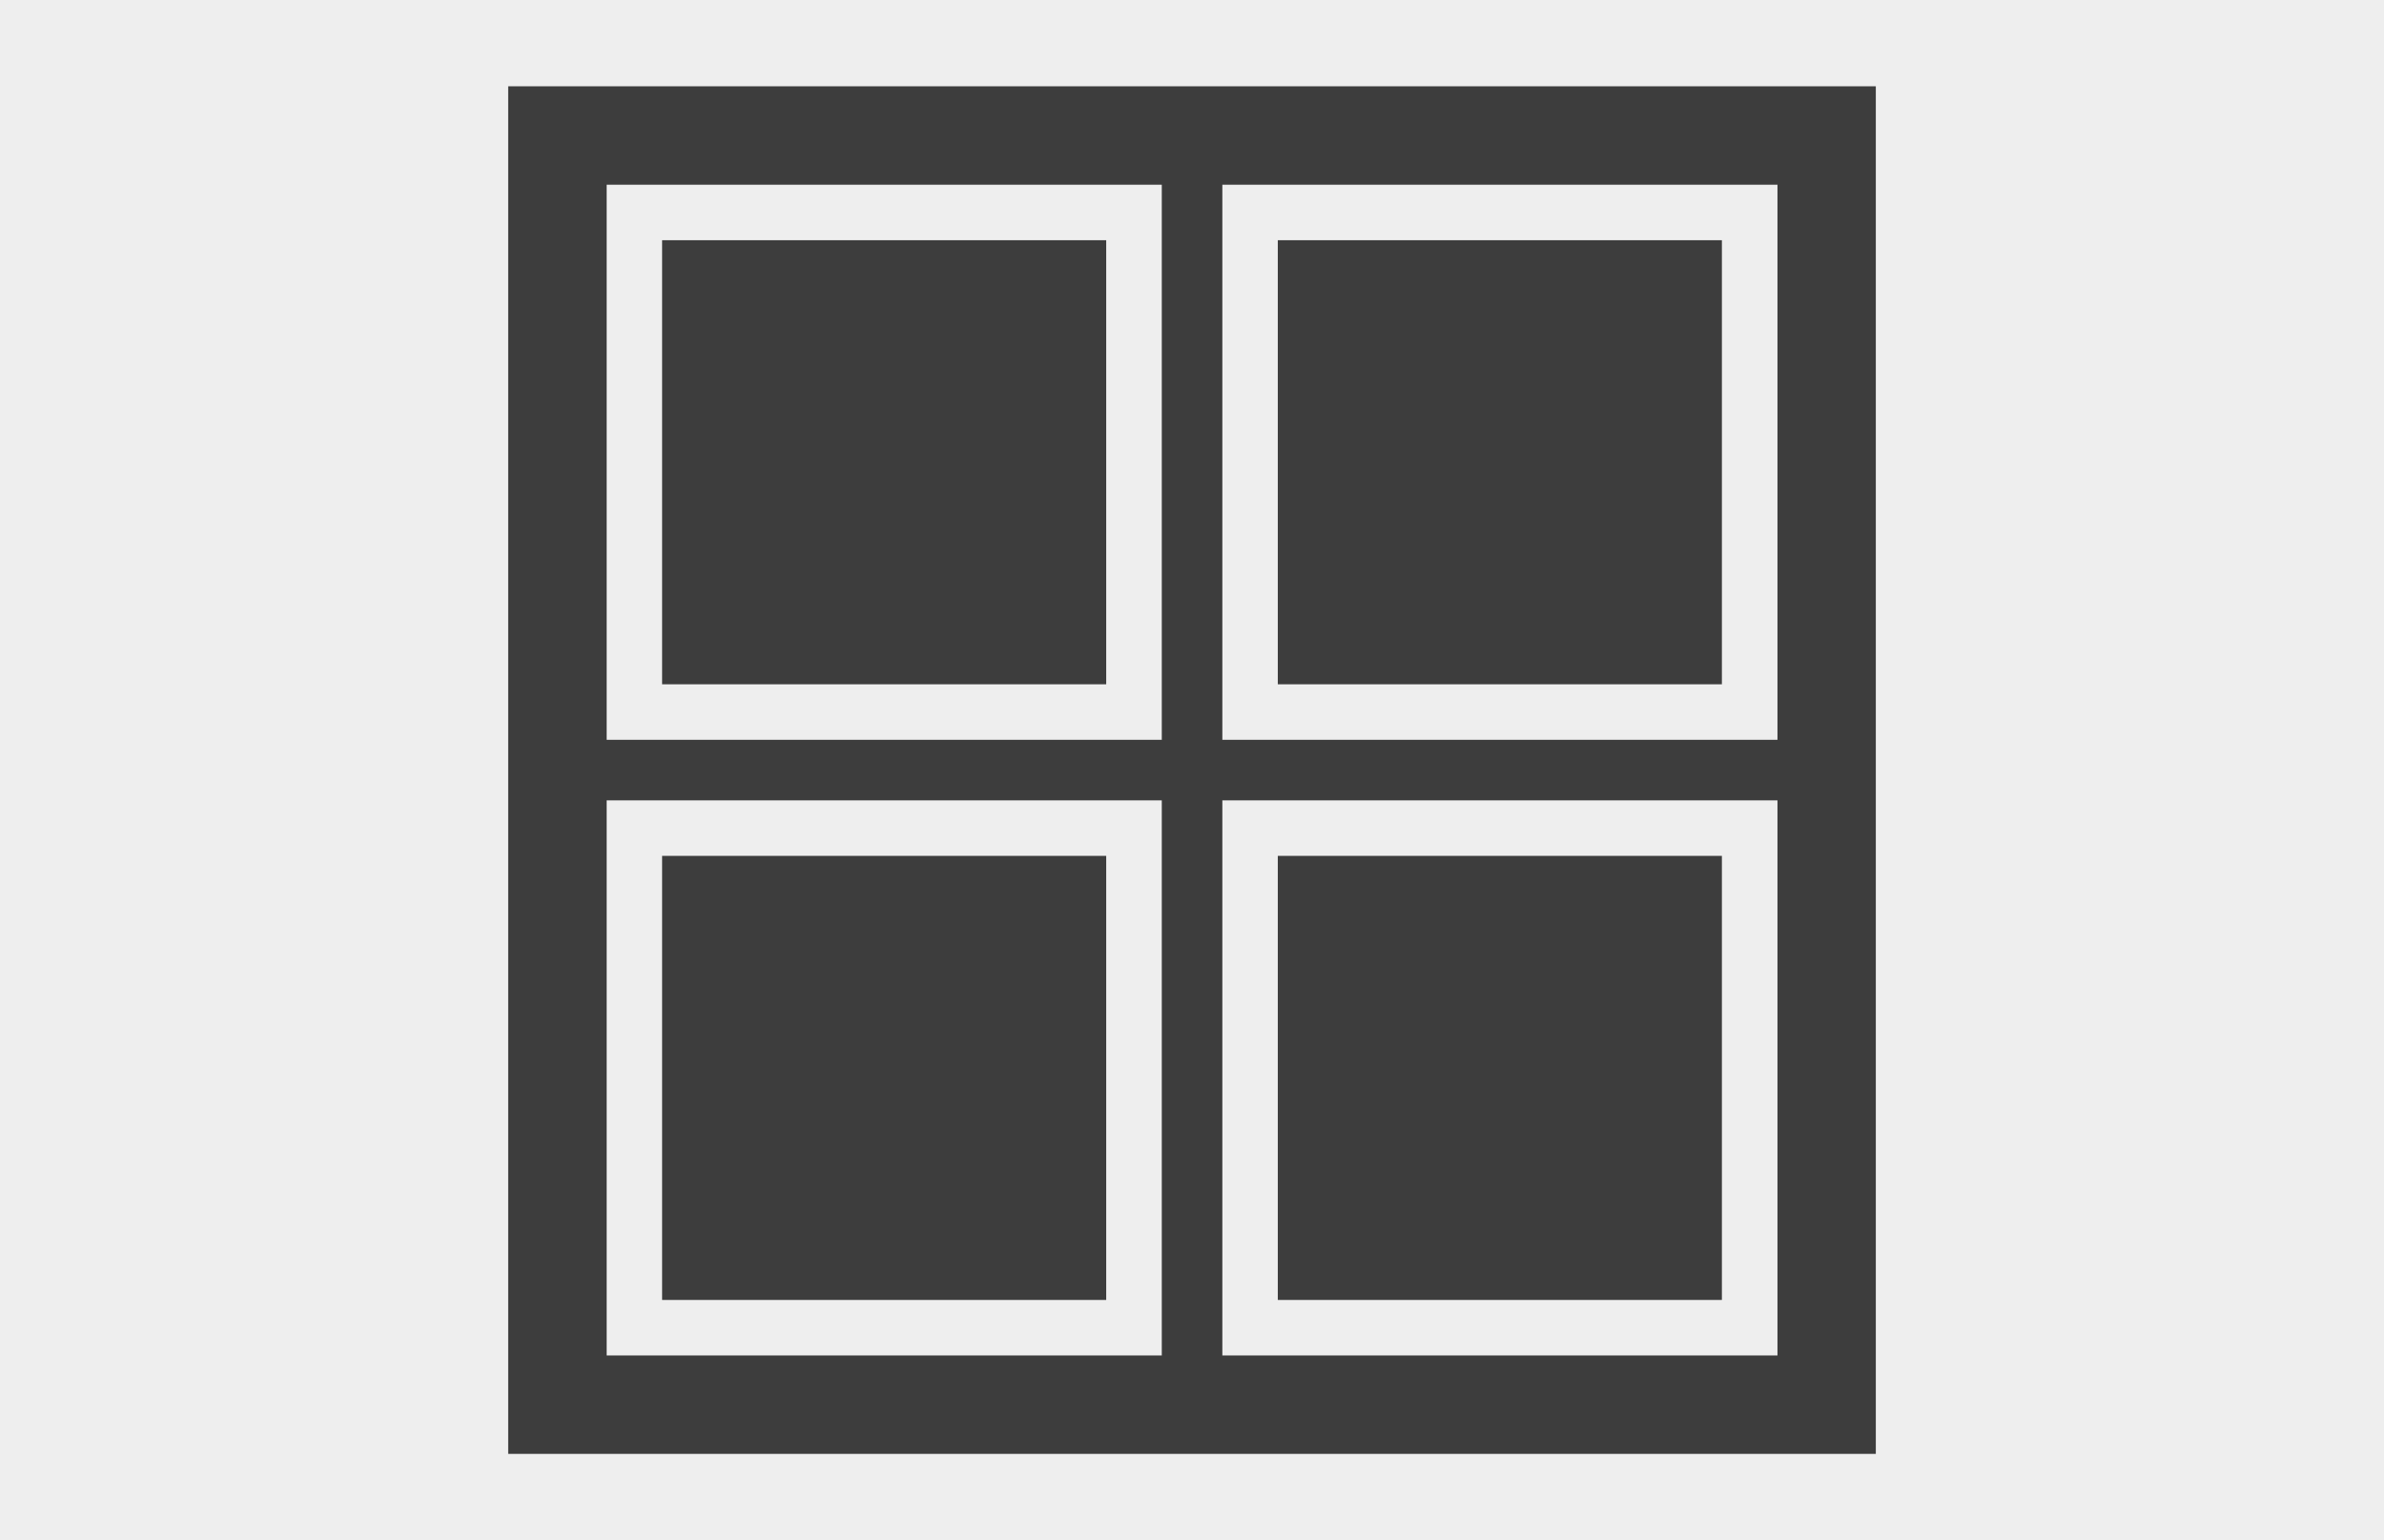 <svg xmlns="http://www.w3.org/2000/svg" width="178" height="115" viewBox="0 0 178 115">
  <g id="geometric" transform="translate(-483 -904)">
    <rect id="Rectangle_566" data-name="Rectangle 566" width="178" height="115" transform="translate(483 904)" fill="#eee"/>
    <g id="Group_269" data-name="Group 269" transform="translate(-600.056 619.444)">
      <rect id="Rectangle_540" data-name="Rectangle 540" width="33.158" height="33.158" transform="translate(1178.462 348.462)" fill="#3d3d3d"/>
      <rect id="Rectangle_541" data-name="Rectangle 541" width="33.158" height="33.158" transform="translate(1132.492 348.462)" fill="#3d3d3d"/>
      <rect id="Rectangle_542" data-name="Rectangle 542" width="33.158" height="33.158" transform="translate(1132.492 302.492)" fill="#3d3d3d"/>
      <path id="Path_180" data-name="Path 180" d="M1121,291V393.113h102.113V291Zm48.8,94.765h-41.448V344.317H1169.8Zm0-45.97h-41.448V298.348H1169.8Zm45.97,45.97h-41.448V344.317h41.448Zm0-45.97h-41.448V298.348h41.448Z" transform="translate(0 0)" fill="#3d3d3d"/>
      <rect id="Rectangle_543" data-name="Rectangle 543" width="33.158" height="33.158" transform="translate(1178.462 302.492)" fill="#3d3d3d"/>
    </g>
  </g>
</svg>
